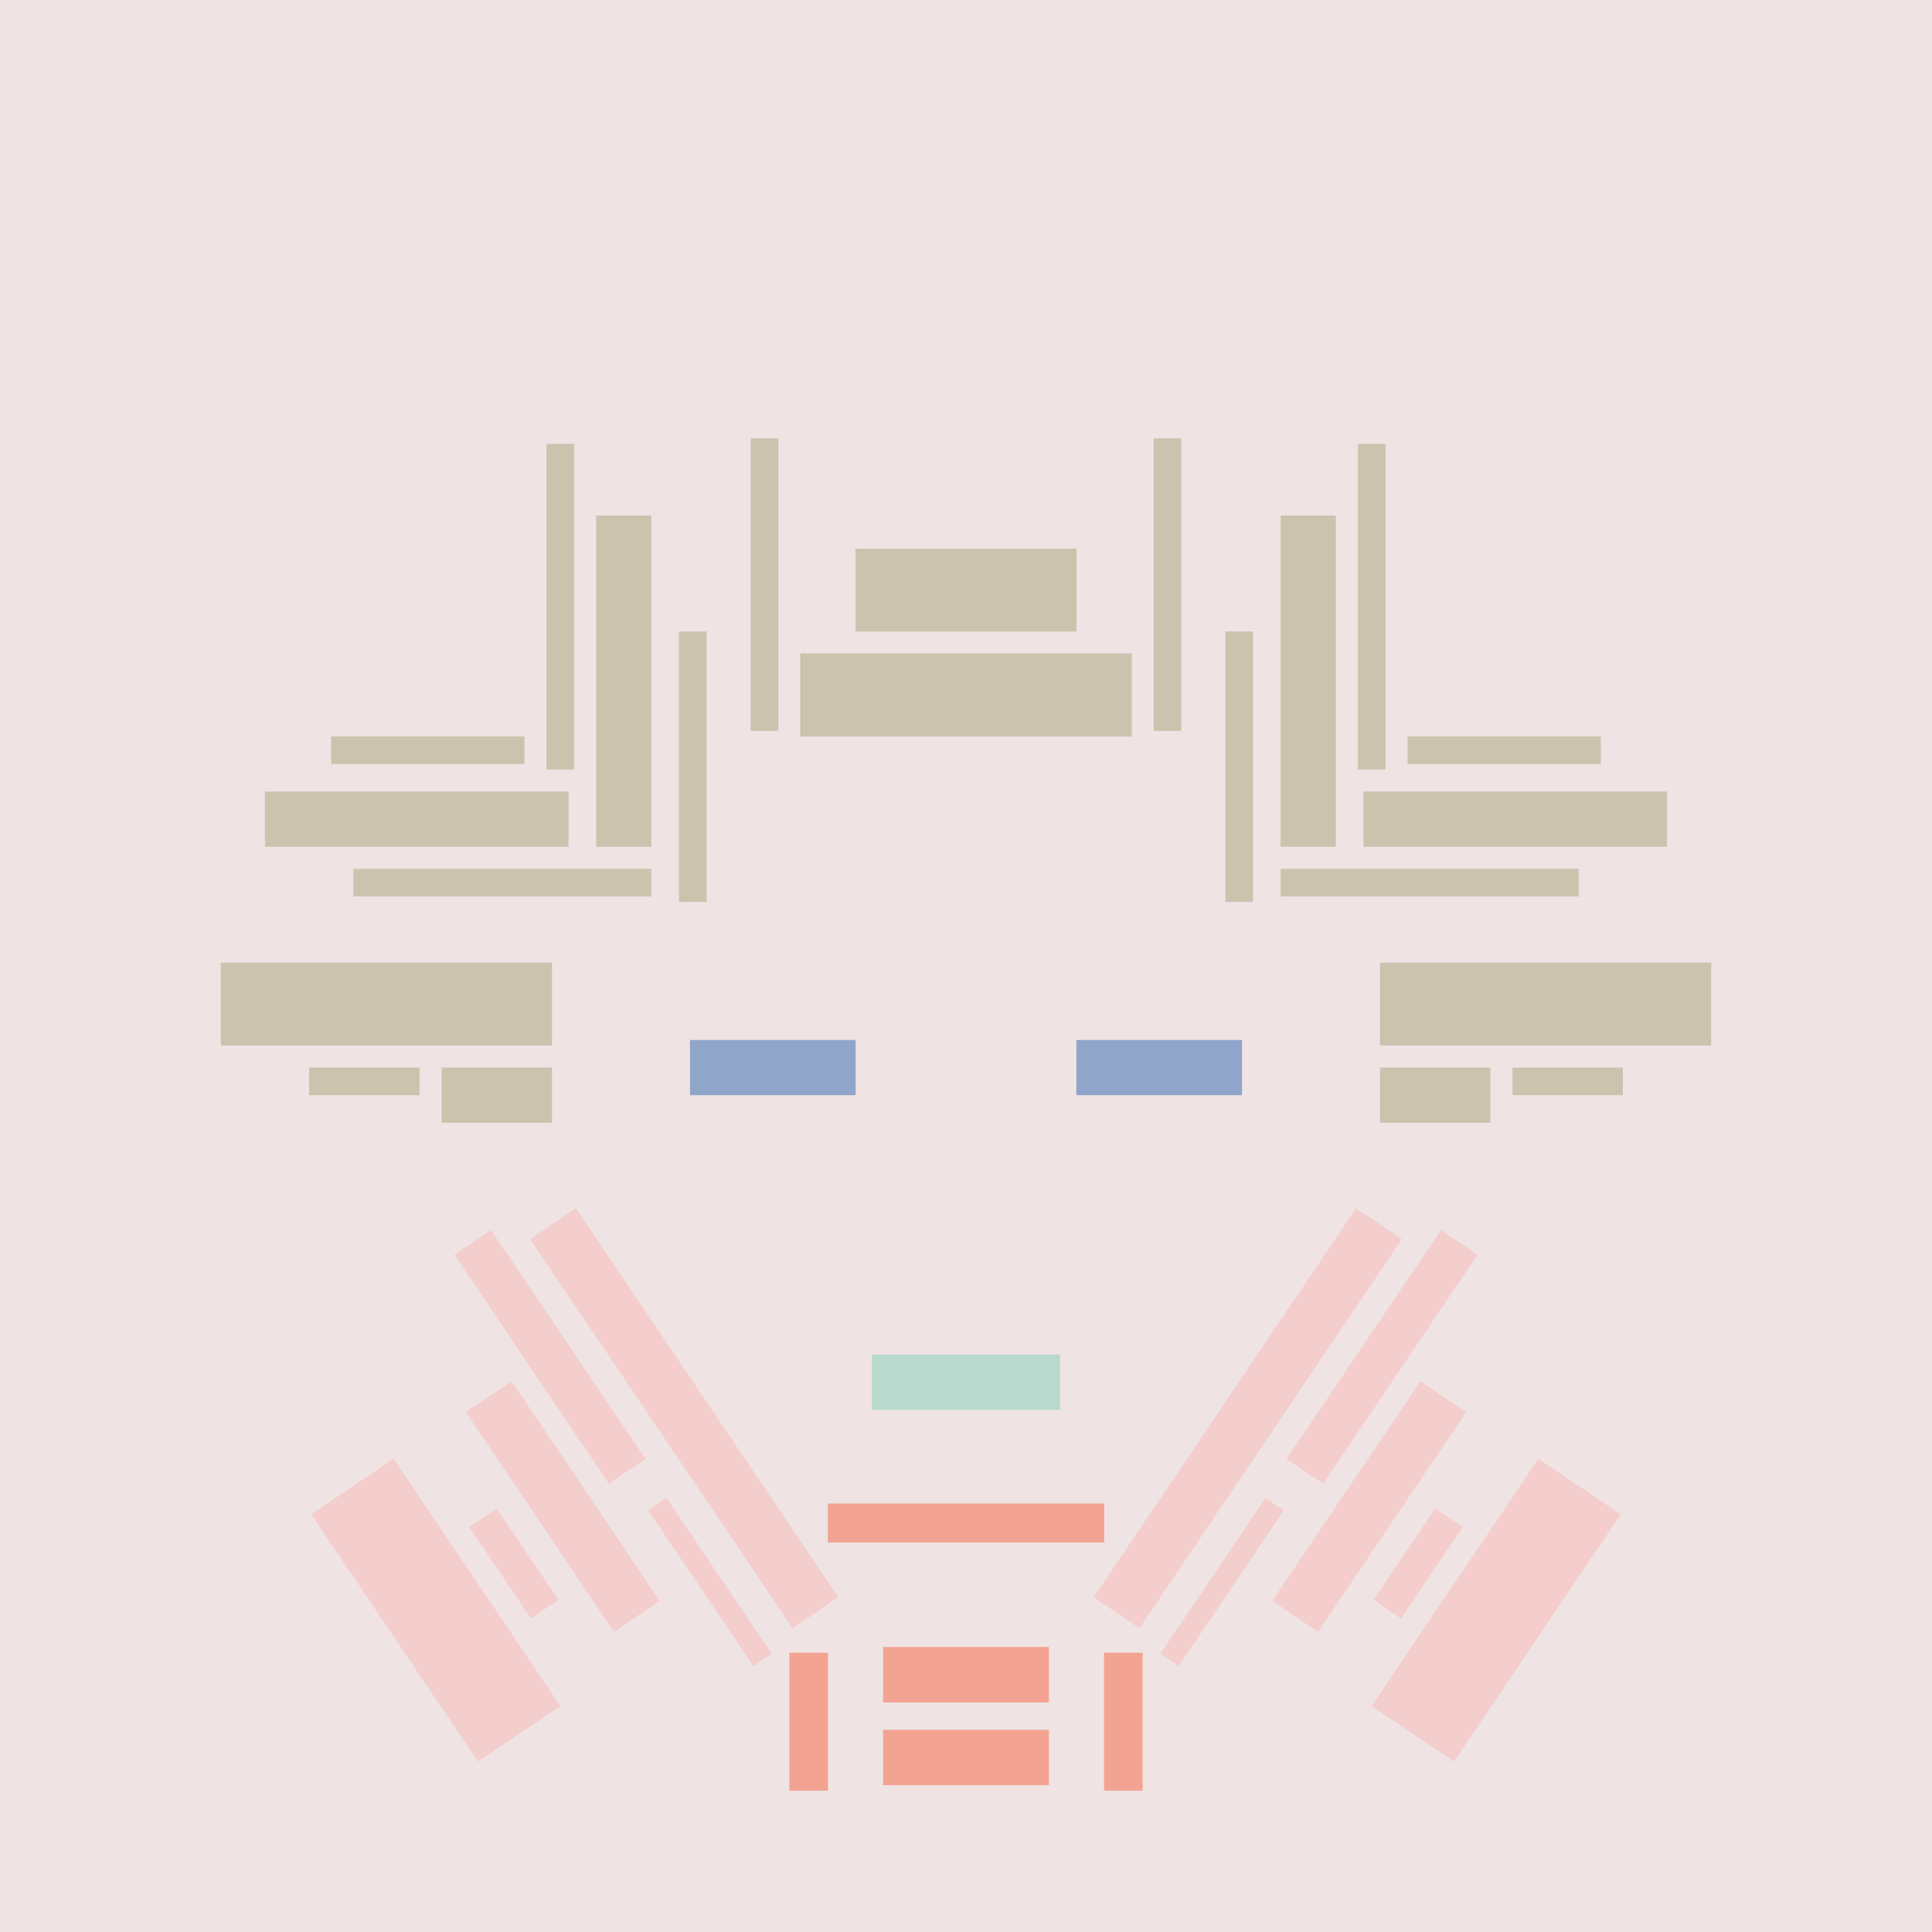 <svg xmlns='http://www.w3.org/2000/svg' preserveAspectRatio='xMinYMin meet' viewBox='0 0 350 350'> <filter id='neon' y='-2' x='-1' width='350' height='350'><feDropShadow flood-color='#8A795D' dx='0' dy='6' flood-opacity='0.65' stdDeviation='2.5' result='shadow'/><feOffset in='StrokePaint' dx='0' dy='2.4' result='offStrPnt'/><feFlood flood-color='#4A4132' flood-opacity='2' result='flood1' /><feOffset in='SourceGraphic' dx='0' dy='2' result='offFlood'/><feOffset in='SourceGraphic' dx='0' dy='9' result='offShadow'/><feComposite in='flood1' in2='offFlood' operator='in'  result='cmpFlood' /><feComposite in='shadow' in2='offShadow' operator='in' result='cmpSha' /><feGaussianBlur in='offStrPnt' stdDeviation='1' result='bStrokeP'/><feGaussianBlur in='cmpFlood' stdDeviation='0.6' result='bFlood'/><feGaussianBlur in='cmpSha' stdDeviation='0.6' result='bShadow'/><feMerge><feMergeNode in='bStrokeP'/><feMergeNode in='bshadow'/><feMergeNode in='bFlood'/><feMergeNode in='SourceGraphic'/></feMerge></filter>  <rect width='100%'  height='100%' fill='#F0E3E3'/> <g filter='url(#neon)' ><rect x='160' y= '300' width='30 ' height=  '10 '  fill= '#f2a391' /><rect x='160' y= '285' width='30 ' height=  '10 '  fill= '#f2a391' /><rect x='143' y= '286' width='7  ' height=  '25 '  fill= '#f2a391' /><rect x='150' y= '259' width='50 ' height=  '7  '  fill= '#f2a391' /><rect x='70 ' y= '251' width='18 ' height=  '54 '  fill= '#F4CDCD' transform = '  translate( -142   , 92  ) rotate ( -34)'  /><rect x='96 ' y= '207' width='8  ' height=  '50 '  fill= '#F4CDCD' transform = '  translate( -113   , 96  ) rotate ( -34)'  /><rect x='97 ' y= '236' width='10 ' height=  '48 '  fill= '#F4CDCD' transform = '  translate( -128   , 101 ) rotate ( -34)'  /><rect x='127' y= '256' width='4  ' height=  '34 '  fill= '#F4CDCD' transform = '  translate( -131   , 119 ) rotate ( -34)'  /><rect x='90 ' y= '260' width='6  ' height=  '20 '  fill= '#F4CDCD' transform = '  translate( -135   , 98  ) rotate ( -34)'  /><rect x='119' y= '201' width='10 ' height=  '85 '  fill= '#F4CDCD' transform = '  translate( -115   , 111 ) rotate ( -34)'  /><rect x='160' y= '300' width='30 ' height=  '10 '  fill= '#f2a391' transform= 'scale(-1,1) translate(-350,0)'/><rect x='160' y= '285' width='30 ' height=  '10 '  fill= '#f2a391' transform= 'scale(-1,1) translate(-350,0)'/><rect x='143' y= '286' width='7  ' height=  '25 '  fill= '#f2a391' transform= 'scale(-1,1) translate(-350,0)'/><rect x='150' y= '259' width='50 ' height=  '7  '  fill= '#f2a391' transform= 'scale(-1,1) translate(-350,0)'/><rect x='70 ' y= '251' width='18 ' height=  '54 '  fill= '#F4CDCD' transform = ' scale(-1,1)  translate(-350,0) translate( -142   , 92  ) rotate ( -34)'  /><rect x='96 ' y= '207' width='8  ' height=  '50 '  fill= '#F4CDCD' transform = ' scale(-1,1)  translate(-350,0) translate( -113   , 96  ) rotate ( -34)'  /><rect x='97 ' y= '236' width='10 ' height=  '48 '  fill= '#F4CDCD' transform = ' scale(-1,1)  translate(-350,0) translate( -128   , 101 ) rotate ( -34)'  /><rect x='127' y= '256' width='4  ' height=  '34 '  fill= '#F4CDCD' transform = ' scale(-1,1)  translate(-350,0) translate( -131   , 119 ) rotate ( -34)'  /><rect x='90 ' y= '260' width='6  ' height=  '20 '  fill= '#F4CDCD' transform = ' scale(-1,1)  translate(-350,0) translate( -135   , 98  ) rotate ( -34)'  /><rect x='119' y= '201' width='10 ' height=  '85 '  fill= '#F4CDCD' transform = ' scale(-1,1)  translate(-350,0) translate( -115   , 111 ) rotate ( -34)'  /><rect x='40 ' y= '161' width='60 ' height=  '15 '  fill= '#CCC3AF' /><rect x='56 ' y= '180' width='20 ' height=  '5  '  fill= '#CCC3AF' /><rect x='80 ' y= '180' width='20 ' height=  '10 '  fill= '#CCC3AF' /><rect x='60 ' y= '120' width='35 ' height=  '5  '  fill= '#CCC3AF' /><rect x='48 ' y= '130' width='55 ' height=  '10 '  fill= '#CCC3AF' /><rect x='64 ' y= '144' width='54 ' height=  '5  '  fill= '#CCC3AF' /><rect x='123' y= '101' width='5  ' height=  '49 '  fill= '#CCC3AF' /><rect x='108' y= '80 ' width='10 ' height=  '60 '  fill= '#CCC3AF' /><rect x='99 ' y= '67 ' width='5  ' height=  '59 '  fill= '#CCC3AF' /><rect x='136' y= '66 ' width='5  ' height=  '53 '  fill= '#CCC3AF' /><rect x='155' y= '86 ' width='40 ' height=  '15 '  fill= '#CCC3AF' /><rect x='145' y= '105' width='60 ' height=  '15 '  fill= '#CCC3AF' /><rect x='40 ' y= '161' width='60 ' height=  '15 '  fill= '#CCC3AF' transform= 'scale(-1,1) translate(-350,0)'/><rect x='56 ' y= '180' width='20 ' height=  '5  '  fill= '#CCC3AF' transform= 'scale(-1,1) translate(-350,0)'/><rect x='80 ' y= '180' width='20 ' height=  '10 '  fill= '#CCC3AF' transform= 'scale(-1,1) translate(-350,0)'/><rect x='60 ' y= '120' width='35 ' height=  '5  '  fill= '#CCC3AF' transform= 'scale(-1,1) translate(-350,0)'/><rect x='48 ' y= '130' width='55 ' height=  '10 '  fill= '#CCC3AF' transform= 'scale(-1,1) translate(-350,0)'/><rect x='64 ' y= '144' width='54 ' height=  '5  '  fill= '#CCC3AF' transform= 'scale(-1,1) translate(-350,0)'/><rect x='123' y= '101' width='5  ' height=  '49 '  fill= '#CCC3AF' transform= 'scale(-1,1) translate(-350,0)'/><rect x='108' y= '80 ' width='10 ' height=  '60 '  fill= '#CCC3AF' transform= 'scale(-1,1) translate(-350,0)'/><rect x='99 ' y= '67 ' width='5  ' height=  '59 '  fill= '#CCC3AF' transform= 'scale(-1,1) translate(-350,0)'/><rect x='136' y= '66 ' width='5  ' height=  '53 '  fill= '#CCC3AF' transform= 'scale(-1,1) translate(-350,0)'/><rect x='155' y= '86 ' width='40 ' height=  '15 '  fill= '#CCC3AF' transform= 'scale(-1,1) translate(-350,0)'/><rect x='145' y= '105' width='60 ' height=  '15 '  fill= '#CCC3AF' transform= 'scale(-1,1) translate(-350,0)'/><rect x='158' y= '232' width='34 ' height=  '10 '  fill= '#b8d9ce' /><rect x='158' y= '232' width='34 ' height=  '10 '  fill= '#b8d9ce' transform= 'scale(-1,1) translate(-350,0)'/></g><g fill-opacity='0.85'><rect x='125' y= '175' width='30 ' height=  '10 '  fill= '#7F9AC6' filter='url(#neon)'  /><rect x='125' y= '175' width='30 ' height=  '10 '  fill= '#7F9AC6' filter='url(#neon)'  transform= 'scale(-1,1) translate(-350,0)'/></g></svg>